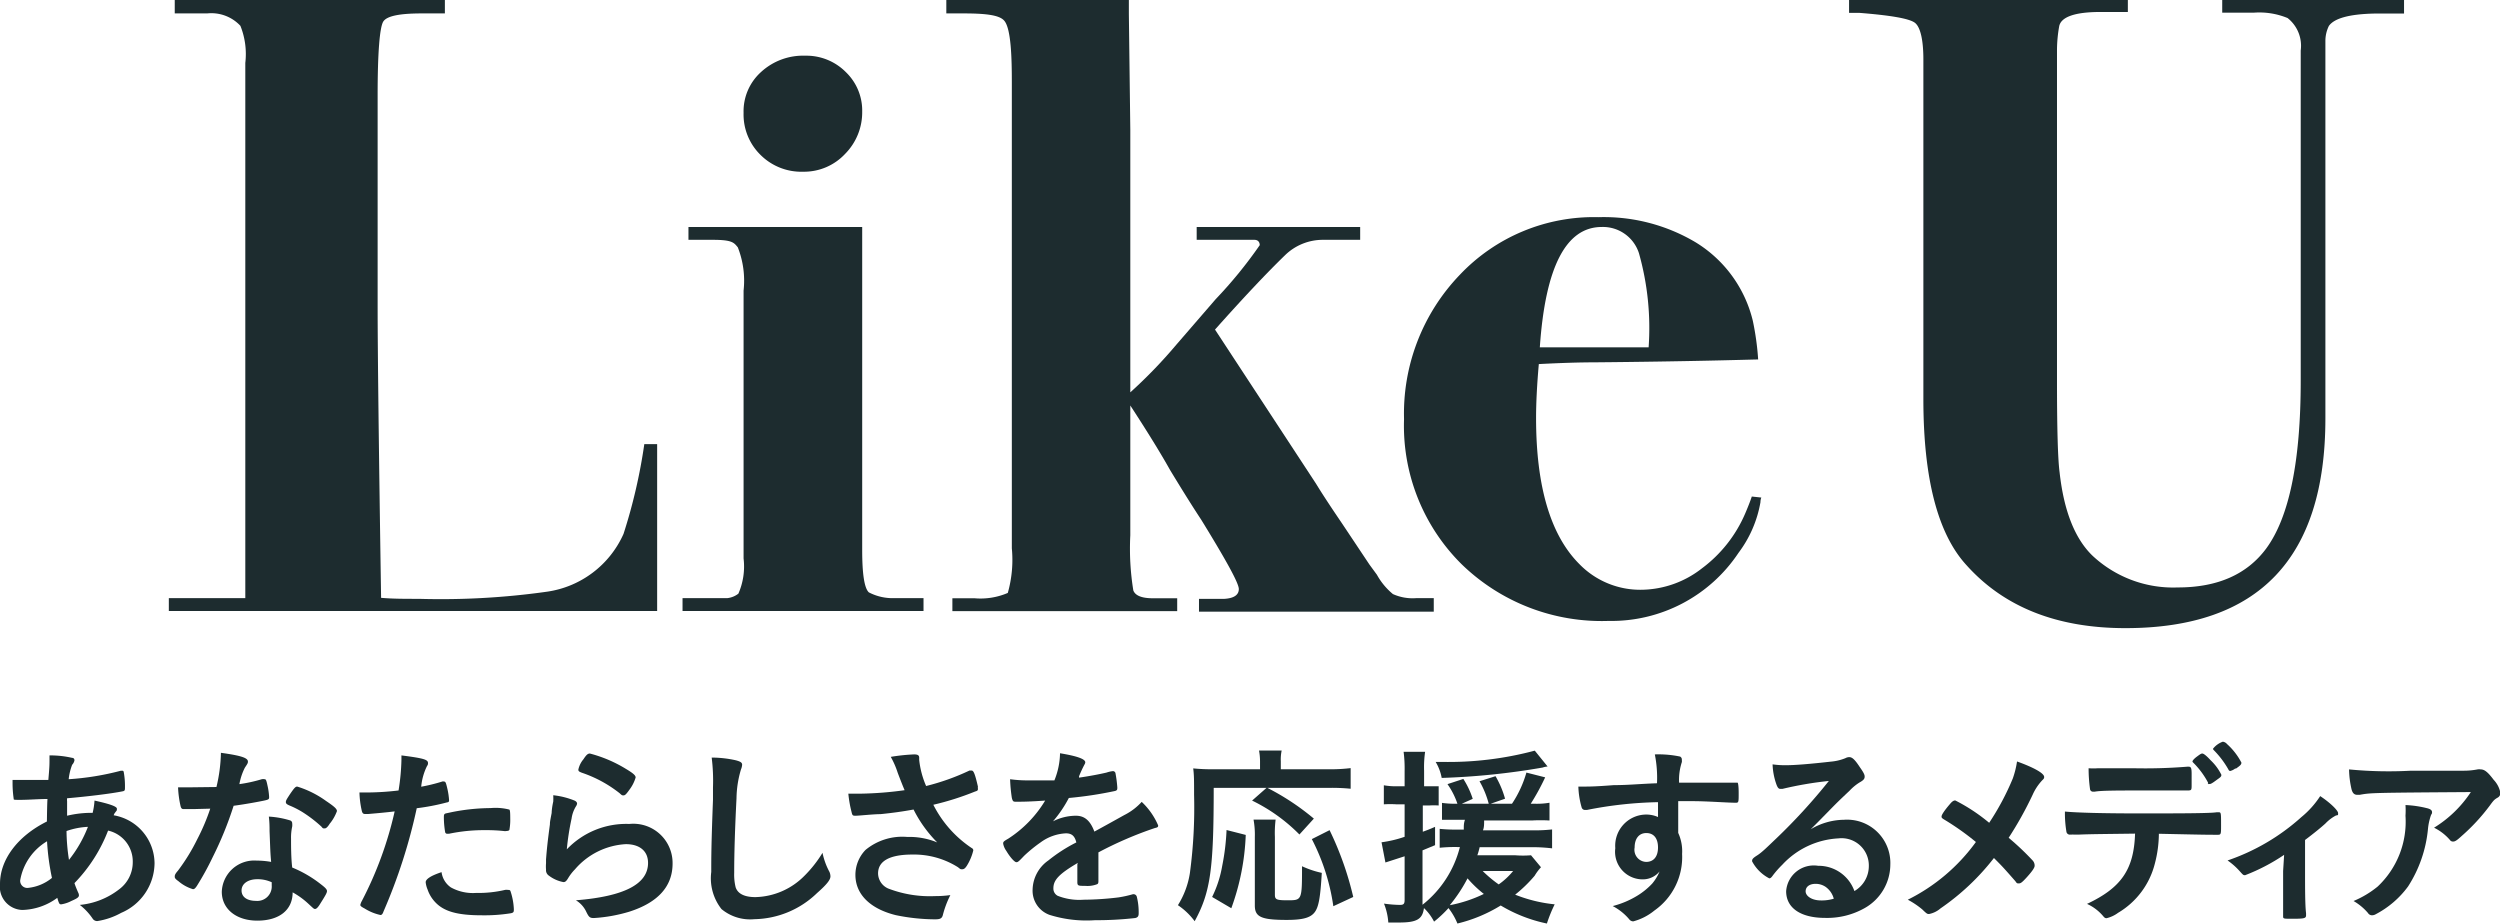 <svg xmlns="http://www.w3.org/2000/svg" viewBox="0 0 173.25 64"><defs><style>.cls-1{fill:#1d2c2f;}</style></defs><title>header_logo</title><g id="レイヤー_2" data-name="レイヤー 2"><g id="レイヤー_1-2" data-name="レイヤー 1"><path class="cls-1" d="M3.29,55.37c-.57,0-1.32.06-1.88.06s-.44,0-.47-.14a7.57,7.57,0,0,1-.07-1v-.24c.63,0,.87,0,1.28,0l1.2,0c.07-.8.08-1,.08-1.31s0-.22,0-.39A6.71,6.71,0,0,1,5,52.52c.11,0,.16.08.16.17A.62.62,0,0,1,5,53a3.93,3.93,0,0,0-.24,1,18.86,18.86,0,0,0,3.62-.59h.07c.07,0,.11,0,.13.12a5.35,5.35,0,0,1,.08,1c0,.23,0,.28-.17.31-.79.16-2.43.36-3.84.48a1,1,0,0,0,0,.21c0,.26,0,.29,0,1a7.22,7.22,0,0,1,1.77-.2,4.78,4.78,0,0,0,.13-.85c1,.22,1.55.4,1.55.56s0,.1-.12.27a.49.49,0,0,0-.1.19,3.4,3.4,0,0,1,2.83,3.33,3.78,3.78,0,0,1-2.31,3.43,5,5,0,0,1-1.65.57.37.37,0,0,1-.33-.17,4.15,4.15,0,0,0-.89-.95,5.24,5.24,0,0,0,2.74-1.09,2.33,2.33,0,0,0,.93-1.87,2.19,2.19,0,0,0-1.71-2.19A10.77,10.77,0,0,1,5.16,61.2c.08.25.15.4.25.64a.45.45,0,0,1,.06.2c0,.14-.12.22-.53.4a2.27,2.27,0,0,1-.69.23c-.12,0-.15,0-.28-.45a4.25,4.25,0,0,1-2.43.84A1.61,1.61,0,0,1,0,61.25c0-1.68,1.22-3.31,3.25-4.32C3.26,56.23,3.27,55.64,3.29,55.37ZM1.4,61a.49.49,0,0,0,.55.53,3.11,3.11,0,0,0,1.65-.69,16.57,16.57,0,0,1-.34-2.54A3.92,3.92,0,0,0,1.4,61Zm4.69-3.7a5.18,5.18,0,0,0-1.48.29,13.57,13.57,0,0,0,.17,2A8.72,8.72,0,0,0,6.09,57.31Z"/><path class="cls-1" d="M13.41,56.07l-.55,0-.14,0c-.11,0-.16-.05-.2-.18a7,7,0,0,1-.18-1.33c.15,0,.54,0,1,0L15,54.54a11,11,0,0,0,.31-2.37c1.38.19,1.87.35,1.87.6,0,.1,0,.12-.21.43a4.07,4.07,0,0,0-.38,1.14A10.18,10.18,0,0,0,18.14,54a.54.54,0,0,1,.2,0c.09,0,.12.07.2.45a4.59,4.59,0,0,1,.11.77c0,.16,0,.19-.39.27s-1.24.24-2.07.35a24.43,24.43,0,0,1-1.45,3.56,19.72,19.72,0,0,1-1.1,2c-.11.16-.17.22-.27.22a2.77,2.77,0,0,1-1-.55c-.21-.15-.26-.22-.26-.31s0-.17.22-.42a13.46,13.46,0,0,0,1.35-2.2,14.38,14.38,0,0,0,.89-2.1Zm4.42,7.73c-1.46,0-2.46-.81-2.46-2a2.25,2.25,0,0,1,2.42-2.16,5.71,5.71,0,0,1,1,.09c-.06-.64-.06-.9-.11-2.14,0-.26,0-.61-.05-1a6.24,6.24,0,0,1,1.46.26.21.21,0,0,1,.16.21,1,1,0,0,1,0,.22,3.52,3.52,0,0,0-.08.84c0,.5,0,1.34.08,2a8.25,8.25,0,0,1,2,1.17c.3.23.41.35.41.46s-.07.25-.45.85c-.16.27-.28.39-.37.39s-.08,0-.46-.35a5.4,5.4,0,0,0-1.1-.8C20.28,63.05,19.37,63.8,17.83,63.8Zm0-2.87c-.64,0-1.09.31-1.09.78s.41.72,1,.72a1,1,0,0,0,1.09-1.07c0-.11,0-.22,0-.22A2.33,2.33,0,0,0,17.8,60.93Zm5-3.81c-.16.23-.24.29-.34.29s-.12,0-.21-.12a9,9,0,0,0-1.3-1,6.14,6.14,0,0,0-.92-.47c-.18-.08-.25-.13-.25-.24s.07-.21.27-.52c.32-.47.4-.55.52-.55a6.85,6.85,0,0,1,2,1c.58.39.75.55.75.7A3,3,0,0,1,22.82,57.12Z"/><path class="cls-1" d="M25.52,56.41H25.3c-.12,0-.19-.05-.23-.23a6.49,6.49,0,0,1-.16-1.26h.43a19.25,19.25,0,0,0,2.28-.14,15.29,15.29,0,0,0,.2-2.12v-.31c1.56.2,1.85.29,1.84.54,0,.06,0,.1-.08.22a4.07,4.07,0,0,0-.39,1.41,12.42,12.42,0,0,0,1.46-.36.17.17,0,0,1,.11,0c.12,0,.14.06.25.53a5,5,0,0,1,.11.75c0,.09,0,.15-.16.17a15.15,15.15,0,0,1-2.08.4,37.86,37.86,0,0,1-2.3,7.15c-.06.18-.13.25-.21.25a3.43,3.43,0,0,1-1.1-.45c-.23-.12-.3-.18-.3-.25a1,1,0,0,1,.11-.28,25.52,25.52,0,0,0,2.27-6.2C26.76,56.3,26.34,56.34,25.52,56.41Zm5.73,5.09a3.16,3.16,0,0,0,1.75.38,8,8,0,0,0,2-.21.63.63,0,0,1,.19,0c.12,0,.17,0,.21.16A4.5,4.5,0,0,1,35.61,63c0,.18,0,.25-.22.29a11.51,11.51,0,0,1-2,.14c-1.68,0-2.62-.26-3.23-.91a2.38,2.38,0,0,1-.53-.88,1.74,1.74,0,0,1-.13-.5c0-.23.4-.47,1.1-.7A1.52,1.52,0,0,0,31.25,61.5ZM35,57.6a11,11,0,0,0-1.3-.07,11.82,11.82,0,0,0-2.59.25H31a.14.14,0,0,1-.15-.11,6.22,6.22,0,0,1-.09-1c0-.18,0-.26.13-.3l.42-.09A14.15,14.15,0,0,1,34,56a3.82,3.82,0,0,1,1.28.1c.06,0,.08.16.08.6a4,4,0,0,1-.06.82s-.06.06-.13.06Z"/><path class="cls-1" d="M43.61,57.1a2.72,2.72,0,0,1,3,2.74c0,1.58-1,2.7-3,3.34a10.7,10.7,0,0,1-2.45.44c-.29,0-.35-.06-.54-.45a1.83,1.83,0,0,0-.71-.78c3.37-.27,5-1.13,5-2.59,0-.82-.58-1.3-1.54-1.3a5,5,0,0,0-3.52,1.74,3.34,3.34,0,0,0-.48.62c-.12.2-.2.27-.32.27a2.36,2.36,0,0,1-1-.44.45.45,0,0,1-.21-.43,2.64,2.64,0,0,1,0-.43s0-.14,0-.28c.07-.86.11-1.22.27-2.43,0-.15,0-.15.12-.78,0,0,0-.3.11-.79a3.94,3.94,0,0,0,0-.44,5.49,5.49,0,0,1,1.5.38q.16.09.15.21a.43.43,0,0,1-.07.17,2.19,2.19,0,0,0-.31.86,17.58,17.58,0,0,0-.33,2.13A5.68,5.68,0,0,1,43.61,57.1Zm-.24-3.82c.52.31.68.46.68.6a2.63,2.63,0,0,1-.44.86c-.22.31-.3.38-.4.38s-.11,0-.27-.15a8.7,8.7,0,0,0-2.62-1.42c-.2-.08-.24-.11-.24-.22a1.65,1.65,0,0,1,.35-.71c.21-.32.31-.4.45-.4A9.24,9.24,0,0,1,43.37,53.28Z"/><path class="cls-1" d="M51,52.69c.33.09.43.16.43.31a1,1,0,0,1-.08.32,7.3,7.3,0,0,0-.31,2c-.11,2.16-.16,3.84-.16,5.17a3.68,3.68,0,0,0,.1,1c.15.45.62.68,1.37.68a4.93,4.93,0,0,0,3.4-1.48A8.33,8.33,0,0,0,57,59.1a4.79,4.79,0,0,0,.48,1.32.82.82,0,0,1,.07.31c0,.24-.25.56-.93,1.16a6.4,6.4,0,0,1-4.34,1.81A3.11,3.11,0,0,1,50,63a3.45,3.45,0,0,1-.71-2.57c0-1,0-1.85.12-5,0-.47,0-.75,0-.87a13,13,0,0,0-.09-2.06A7.7,7.7,0,0,1,51,52.69Z"/><path class="cls-1" d="M63.7,52.66a6.16,6.16,0,0,0,.48,1.81,15.88,15.88,0,0,0,3-1.07.9.9,0,0,1,.16,0c.13,0,.23.24.43,1.11a.49.49,0,0,0,0,.14.13.13,0,0,1,0,0c0,.1,0,.15-.19.2a19.44,19.44,0,0,1-2.9.92,7.86,7.86,0,0,0,2.66,3,.18.18,0,0,1,.11.16A3.59,3.59,0,0,1,67,60c-.12.18-.2.24-.32.24s-.12,0-.29-.14a5.72,5.72,0,0,0-3.16-.88c-1.58,0-2.38.45-2.38,1.31a1.16,1.16,0,0,0,.8,1.08,8,8,0,0,0,3.14.49,7.69,7.69,0,0,0,1.07-.07,6.74,6.74,0,0,0-.53,1.42c-.07.2-.18.26-.54.26a13.64,13.64,0,0,1-2.71-.29c-1.78-.44-2.8-1.45-2.8-2.79a2.49,2.49,0,0,1,.7-1.73A4,4,0,0,1,62.87,58a5.07,5.07,0,0,1,2.08.38,8.86,8.86,0,0,1-1.64-2.28c-.82.15-1.5.24-2.29.32-.47,0-1.5.11-1.71.11s-.24,0-.3-.27A8.08,8.08,0,0,1,58.79,55l.9,0a24.36,24.36,0,0,0,3-.24c-.12-.27-.34-.84-.48-1.21a5.88,5.88,0,0,0-.48-1.1,13.1,13.1,0,0,1,1.62-.17c.26,0,.35.07.35.23Z"/><path class="cls-1" d="M74.69,59.8C73.36,60.58,73,61,73,61.56a.56.56,0,0,0,.3.52,4.08,4.08,0,0,0,1.8.27,21,21,0,0,0,2.41-.16,7.94,7.94,0,0,0,1-.22h.07a.23.23,0,0,1,.2.17,4.42,4.42,0,0,1,.13,1.16c0,.2-.07.28-.24.32a24,24,0,0,1-2.79.15,8.56,8.56,0,0,1-3.15-.37,1.78,1.78,0,0,1-1.17-1.77,2.53,2.53,0,0,1,1.09-2,10.87,10.87,0,0,1,1.94-1.25c-.11-.44-.31-.63-.72-.63a3.21,3.21,0,0,0-1.76.63,10,10,0,0,0-1.13.92c-.4.42-.44.45-.55.45s-.41-.31-.69-.78a1.25,1.25,0,0,1-.22-.5c0-.12,0-.15.35-.35a8.11,8.11,0,0,0,2.56-2.64c-1,.07-1.45.08-2,.08-.2,0-.24,0-.31-.27A10.62,10.62,0,0,1,70,54a8.85,8.85,0,0,0,1.37.08c.52,0,1.1,0,1.7,0a5.22,5.22,0,0,0,.39-1.88c1.2.2,1.75.4,1.75.63a.35.35,0,0,1-.06.16,8.79,8.79,0,0,0-.37.8.34.34,0,0,0,0,.1c.76-.11,1.43-.24,1.9-.35a2.1,2.1,0,0,1,.43-.1.18.18,0,0,1,.19.13,8.43,8.43,0,0,1,.13,1c0,.15,0,.22-.23.26a26.79,26.79,0,0,1-3.13.47,8.39,8.39,0,0,1-1.1,1.62,3.53,3.53,0,0,1,1.59-.39c.61,0,1,.35,1.28,1.1,1.32-.72,2-1.11,2.12-1.17a4.12,4.12,0,0,0,1.16-.89,4.85,4.85,0,0,1,1.14,1.63c0,.08,0,.14-.22.18a26,26,0,0,0-3.92,1.69c0,.24,0,.86,0,1.28V61c0,.16,0,.24-.1.28a1.87,1.87,0,0,1-.83.11c-.45,0-.53,0-.53-.26v0c0-.39,0-.9,0-1.22Z"/><path class="cls-1" d="M84.11,54.6c0,5.62-.22,7.23-1.32,9.24a4.68,4.68,0,0,0-1.16-1.11,5.9,5.9,0,0,0,.83-2.23,34.11,34.11,0,0,0,.29-5.42c0-1,0-1.36-.06-1.83a12.77,12.77,0,0,0,1.34.06h3.29v-.57a4.11,4.11,0,0,0-.07-.73h1.57a3,3,0,0,0-.06.75v.55h3.32a11.41,11.41,0,0,0,1.52-.08v1.43a12.91,12.91,0,0,0-1.52-.06H87.83a17.09,17.09,0,0,1,3.22,2.13l-1,1.1a11.94,11.94,0,0,0-3.28-2.35l1-.88ZM84,62.16A7.9,7.9,0,0,0,84.7,60a15.85,15.85,0,0,0,.3-2.48l1.33.34a16.53,16.53,0,0,1-1,5.08Zm4.4-5.36A7.58,7.58,0,0,0,88.35,58v4c0,.34.11.39.88.39,1,0,1,0,1-2.36a6.49,6.49,0,0,0,1.37.46c-.1,1.74-.22,2.39-.51,2.75s-.81.51-1.91.51c-1.77,0-2.22-.2-2.22-1V58a5.75,5.75,0,0,0-.09-1.2Zm4,6a14.59,14.59,0,0,0-1.49-4.65l1.23-.62a22.05,22.05,0,0,1,1.64,4.63Z"/><path class="cls-1" d="M101.07,56.81c-.42,0-.82,0-1.14,0V55.64a6.47,6.47,0,0,0,1,.06H101a5.29,5.29,0,0,0-.69-1.36l1.1-.36a5.89,5.89,0,0,1,.65,1.38l-.76.34h1.87a6.43,6.43,0,0,0-.64-1.56l1.11-.35a6.54,6.54,0,0,1,.66,1.56l-1,.35h1.48a7.71,7.71,0,0,0,1-2.16l1.3.33a15.73,15.73,0,0,1-1,1.83h.3a5.21,5.21,0,0,0,1-.07v1.23a10.67,10.67,0,0,0-1.23,0h-3.3c0,.27,0,.47-.08.68h3.33a10.81,10.81,0,0,0,1.46-.06v1.31a11.6,11.6,0,0,0-1.46-.08h-3.56a4.83,4.83,0,0,1-.16.56H105a6.92,6.92,0,0,0,1.1,0l.69.83a3.57,3.57,0,0,0-.44.59A9.47,9.47,0,0,1,105,62a10.07,10.07,0,0,0,2.74.67A9.88,9.88,0,0,0,107.2,64,10.25,10.25,0,0,1,104,62.75a10.27,10.27,0,0,1-3,1.25,4.5,4.5,0,0,0-.62-1.07,8.42,8.42,0,0,1-1,.94,3.43,3.43,0,0,0-.7-.94c-.1.75-.46,1-1.71,1l-.76,0a4.3,4.3,0,0,0-.3-1.31,8.72,8.72,0,0,0,1.1.09c.26,0,.33-.07.33-.35V59.34l-.71.23-.62.2-.27-1.4a8.16,8.16,0,0,0,1.6-.38V55.74h-.57a6.72,6.72,0,0,0-.87,0V54.42a4.8,4.8,0,0,0,.89.07h.55V53.43a9,9,0,0,0-.07-1.33h1.49a7.49,7.49,0,0,0-.07,1.31v1.08h.34c.26,0,.4,0,.67,0v1.33a5.12,5.12,0,0,0-.67,0H98.6v1.82c.3-.11.44-.16.85-.34l0,1.27-.87.36v3.77a7.39,7.39,0,0,0,2.59-4H101a10.46,10.46,0,0,0-1.23.05V57.44a11.05,11.05,0,0,0,1.25.05h.42c0-.3,0-.43.08-.68Zm6.18-3.69a1.32,1.32,0,0,0-.34.07,49.67,49.67,0,0,1-7,.72,3.31,3.31,0,0,0-.42-1.11h.42a23.14,23.14,0,0,0,6.45-.78Zm-6.78,9.61a9.35,9.35,0,0,0,2.36-.78,8,8,0,0,1-1.13-1.08A10.51,10.51,0,0,1,100.47,62.73Zm2.28-2.37a8.48,8.48,0,0,0,1.11.93,4.94,4.94,0,0,0,1-.93Z"/><path class="cls-1" d="M114.9,55.59a27.72,27.72,0,0,0-4.93.54l-.14,0a.24.24,0,0,1-.22-.17,5.82,5.82,0,0,1-.23-1.45h.33c.43,0,.83,0,2.12-.1,1,0,1.83-.09,3-.13a8.28,8.28,0,0,0-.15-2,7.34,7.34,0,0,1,1.75.15.23.23,0,0,1,.12.24.41.41,0,0,1,0,.15,4,4,0,0,0-.19,1.42c2,0,2.25,0,3.6,0,.36,0,.41,0,.45,0s.08.25.08.71c0,.62,0,.68-.19.68h0c-.58,0-2-.11-3-.11l-1,0,0,2.2a3.05,3.05,0,0,1,.27,1.46,4.52,4.52,0,0,1-1.92,3.92,3.9,3.9,0,0,1-1.46.75.35.35,0,0,1-.29-.15,3.82,3.82,0,0,0-1.14-.91,6.18,6.18,0,0,0,1.74-.74,4.91,4.91,0,0,0,1-.82,3.26,3.26,0,0,0,.51-.84,1.51,1.51,0,0,1-1.21.55,1.91,1.91,0,0,1-1.86-2.16A2.16,2.16,0,0,1,114,56.45a2,2,0,0,1,.9.17Zm-1.62,3.14a.84.84,0,0,0,.8,1c.51,0,.82-.36.82-1s-.3-1-.81-1S113.28,58.12,113.28,58.73Z"/><path class="cls-1" d="M127.79,56.81A3,3,0,0,1,131,59.92a3.48,3.48,0,0,1-1.76,3,5.28,5.28,0,0,1-2.76.69c-1.7,0-2.7-.69-2.7-1.85A1.92,1.92,0,0,1,126,60a2.63,2.63,0,0,1,2.51,1.75,2,2,0,0,0,1-1.74,1.89,1.89,0,0,0-2.11-1.91,5.7,5.7,0,0,0-3.89,1.83,6.5,6.5,0,0,0-.66.75c-.09.13-.16.19-.24.19a2.82,2.82,0,0,1-1.19-1.18c0-.12,0-.19.35-.41s.75-.63,1.31-1.16a40.05,40.05,0,0,0,3.66-4,24.85,24.85,0,0,0-3.22.55l-.14,0c-.11,0-.18-.07-.26-.27a4.58,4.58,0,0,1-.28-1.43,6.11,6.11,0,0,0,.91.06c.64,0,1.73-.09,3.14-.25a3.47,3.47,0,0,0,1-.24.54.54,0,0,1,.27-.07c.19,0,.38.16.73.7.25.35.33.52.33.63s0,.23-.33.41a3.43,3.43,0,0,0-.7.57c-.67.64-.69.64-1.52,1.49-.59.6-.65.67-1.19,1.2A4.59,4.59,0,0,1,127.79,56.81Zm-1.29,4.64a1.23,1.23,0,0,0-.68-.2c-.42,0-.69.2-.69.52s.42.63,1.06.63a2.88,2.88,0,0,0,.89-.12A1.45,1.45,0,0,0,126.5,61.45Z"/><path class="cls-1" d="M139.49,53.94a6.26,6.26,0,0,0,.29-1.17c1.17.42,1.88.82,1.88,1.07,0,.07,0,.11-.12.22a3.6,3.6,0,0,0-.67,1,24.9,24.9,0,0,1-1.67,3,18.38,18.38,0,0,1,1.67,1.58A.52.52,0,0,1,141,60c0,.13-.16.37-.53.78s-.45.44-.57.44-.13,0-.24-.16c-.8-.91-.88-1-1.48-1.6a16.45,16.45,0,0,1-3.7,3.49,1.71,1.71,0,0,1-.79.39c-.13,0-.15,0-.48-.32a5.74,5.74,0,0,0-1-.67,12.9,12.9,0,0,0,4.72-4,18.33,18.33,0,0,0-2.09-1.49c-.27-.16-.29-.18-.29-.28s.16-.37.59-.87c.14-.17.25-.24.36-.24a12.4,12.4,0,0,1,2.35,1.55A17.88,17.88,0,0,0,139.49,53.94Z"/><path class="cls-1" d="M144,57.84h-.3a.22.22,0,0,0-.12,0h-.12a.24.24,0,0,1-.26-.22,7.72,7.72,0,0,1-.1-1.38c.8.08,2.65.13,5.19.13,2.28,0,4.91,0,5.32-.08h.12c.19,0,.19,0,.19.9,0,.59,0,.66-.21.66h-.1c-.61,0-.87,0-4-.07a8.31,8.31,0,0,1-.28,2.07,5.52,5.52,0,0,1-2.55,3.41,2.19,2.19,0,0,1-.79.37c-.07,0-.12,0-.23-.13a3.18,3.18,0,0,0-1.13-.86c2.38-1.12,3.25-2.39,3.33-4.87C145.78,57.8,145,57.8,144,57.84Zm1.38-4.6.72,0c.69,0,.89,0,1.77,0a36.36,36.36,0,0,0,3.72-.11h.07c.18,0,.22.09.22.51V54c0,.08,0,.22,0,.38,0,.36,0,.4-.28.4l-2.07,0h-1c-1.71,0-2.92,0-3.35.08h-.11a.2.2,0,0,1-.23-.17,10.58,10.58,0,0,1-.1-1.45A4.47,4.47,0,0,0,145.39,53.24Zm7.64,1a5.68,5.68,0,0,0-1-1.36c-.08-.08-.08-.08-.08-.12s.08-.16.31-.33.29-.21.37-.21.25.11.58.47a3.51,3.51,0,0,1,.74,1c0,.08,0,.13-.2.27s-.48.37-.59.37S153.09,54.37,153,54.29Zm1.9-1a.89.89,0,0,1-.37.19s-.08,0-.13-.12a6.34,6.34,0,0,0-1-1.32.18.18,0,0,1-.06-.1,1.5,1.5,0,0,1,.68-.49.45.45,0,0,1,.29.16,4.55,4.55,0,0,1,1,1.29C155.33,53,155.22,53.07,154.93,53.28Z"/><path class="cls-1" d="M158.29,59.24a13.27,13.27,0,0,1-2.7,1.41c-.13,0-.13,0-.39-.29a4.7,4.7,0,0,0-.83-.73,14.74,14.74,0,0,0,5.11-3,6.36,6.36,0,0,0,1.31-1.46c.71.47,1.24,1,1.24,1.18s0,.12-.16.17a2.81,2.81,0,0,0-.71.54c-.28.26-.82.7-1.42,1.15v2.15c0,1.17,0,2.36.07,2.93v.14c0,.22-.14.24-1,.24-.54,0-.59,0-.59-.16v-.09s0-.13,0-.27c0-.33,0-1.51,0-2.79Z"/><path class="cls-1" d="M167.08,53.41c1.11,0,2,0,3.61,0a5,5,0,0,0,1-.09.69.69,0,0,1,.23,0c.26,0,.5.2.89.72a1.81,1.81,0,0,1,.47.91.37.37,0,0,1-.22.34c-.21.13-.25.17-.52.54a13.57,13.57,0,0,1-1.93,2.09c-.35.32-.47.4-.61.4a.25.25,0,0,1-.22-.11,3.48,3.48,0,0,0-1.1-.85,8.17,8.17,0,0,0,2.55-2.47c-6.91.05-6.91.05-7.7.19l-.18,0c-.2,0-.32-.12-.39-.39a6.51,6.51,0,0,1-.17-1.37A28.32,28.32,0,0,0,167.08,53.41ZM168.16,56c.27.06.38.15.38.28s0,.05-.08.23a4.08,4.08,0,0,0-.2.92,8.9,8.9,0,0,1-1.38,4,6.53,6.53,0,0,1-2.23,1.92.54.54,0,0,1-.26.08.33.33,0,0,1-.29-.16,3.82,3.82,0,0,0-1-.83,6.68,6.68,0,0,0,1.67-1,6.17,6.17,0,0,0,1.93-4.91,5.55,5.55,0,0,0,0-.74A7.4,7.4,0,0,1,168.16,56Z"/><path class="cls-1" d="M154,0V.88h1.17l1,0a5.14,5.14,0,0,1,2.36.37,2.45,2.45,0,0,1,.91,2.25V26.36q0,8.4-2.39,11.65-2,2.7-6.13,2.7A8.18,8.18,0,0,1,145,38.5q-1.83-1.78-2.27-5.77-.18-1.35-.18-6.33v-23a9.68,9.68,0,0,1,.15-1.57c.12-.65,1.07-1,2.87-1h1.89V0H128.14V.89h.69c2.17.17,3.46.39,3.86.68s.6,1.23.6,2.54V27.65q0,8.28,3,11.53,3.91,4.35,11,4.35,13.86,0,13.86-14.53V2.8a2.35,2.35,0,0,1,.24-1c.37-.53,1.41-.82,3.13-.86h2.08V0Z"/><path class="cls-1" d="M60.21,41.05c-.31-.29-.46-1.27-.46-2.94V16.62h0v-.89s-5.39,0-9.74,0H47.71v.89h1.71c1.35,0,1.45.21,1.71.52a6.31,6.31,0,0,1,.4,3V38.7a4.69,4.69,0,0,1-.36,2.44,1.52,1.52,0,0,1-.76.31H47.3v.89H64v-.89h-2A3.57,3.57,0,0,1,60.21,41.05Z"/><path class="cls-1" d="M55.67,11.9a3.89,3.89,0,0,0,2.89-1.23,4.09,4.09,0,0,0,1.19-2.94A3.69,3.69,0,0,0,58.62,5,3.85,3.85,0,0,0,55.8,3.86,4.3,4.3,0,0,0,52.73,5a3.66,3.66,0,0,0-1.2,2.82,3.92,3.92,0,0,0,1.2,2.94A4,4,0,0,0,55.67,11.9Z"/><path class="cls-1" d="M99.36,41.91v-.46h-1.2a3.33,3.33,0,0,1-1.63-.28,4.66,4.66,0,0,1-1.11-1.34l-.52-.71-1-1.5L93,36.27c-.83-1.22-1.43-2.14-1.8-2.75l-7-10.68q2.94-3.3,4.85-5.15a3.74,3.74,0,0,1,2.66-1.07h2.55v-.89H82.93v.89h4c.25,0,.37.16.37.37a30.87,30.87,0,0,1-3.05,3.74L81.5,23.91a33.65,33.65,0,0,1-3.17,3.28V9l-.1-8h0V0H65.58V.93h1.18c1.53,0,2.48.11,2.82.49.5.53.54,2.71.54,4.3V38a8.39,8.39,0,0,1-.28,3.09,4.78,4.78,0,0,1-2.3.37H66v.89H81.58v-.89H79.9c-.77,0-1.22-.18-1.36-.54a18.06,18.06,0,0,1-.21-3.82v-9q1.8,2.76,2.76,4.48c.94,1.55,1.66,2.69,2.15,3.43,1.71,2.78,2.61,4.4,2.61,4.81s-.34.64-1,.68H83.09v.89H99.36v-.43Z"/><path class="cls-1" d="M121.4,34.41s-.13.41-.46,1.18a9.3,9.3,0,0,1-3,3.8,6.91,6.91,0,0,1-4.14,1.48,5.88,5.88,0,0,1-4.35-1.78q-3-3-3-10.13c0-1,.06-2.26.19-3.73,1.55-.08,2.84-.12,3.86-.12,6.62-.06,10.39-.18,11.34-.2a18.85,18.85,0,0,0-.37-2.68,8.78,8.78,0,0,0-4-5.46,12.45,12.45,0,0,0-6.68-1.72,12.79,12.79,0,0,0-9.63,4,13.87,13.87,0,0,0-3.86,10,13.5,13.5,0,0,0,4,10.06,13.93,13.93,0,0,0,10.18,3.92,10.58,10.58,0,0,0,9-4.72A8.13,8.13,0,0,0,122,34.8c0-.18.06-.32.06-.32ZM111,15.73a2.62,2.62,0,0,1,2.58,1.82,19.08,19.08,0,0,1,.67,6.52h-7.54Q107.28,15.73,111,15.73Z"/><path class="cls-1" d="M45.11,30.78h-.46A37.65,37.65,0,0,1,43.21,37,6.87,6.87,0,0,1,37.94,41a52.65,52.65,0,0,1-8.89.5c-1,0-1.86,0-2.64-.07-.16-10.38-.24-17.24-.24-20.23V6.56c0-2.86.14-4.7.4-5.08S27.72.93,29.23.93h1.6V0H12.11V.93h2.25a2.75,2.75,0,0,1,2.3.86A5.27,5.27,0,0,1,17,4.36V37.65c0,1.63,0,3.8,0,3.8H11.7v.89l33.37,0h.47V30.78Z"/></g></g></svg>